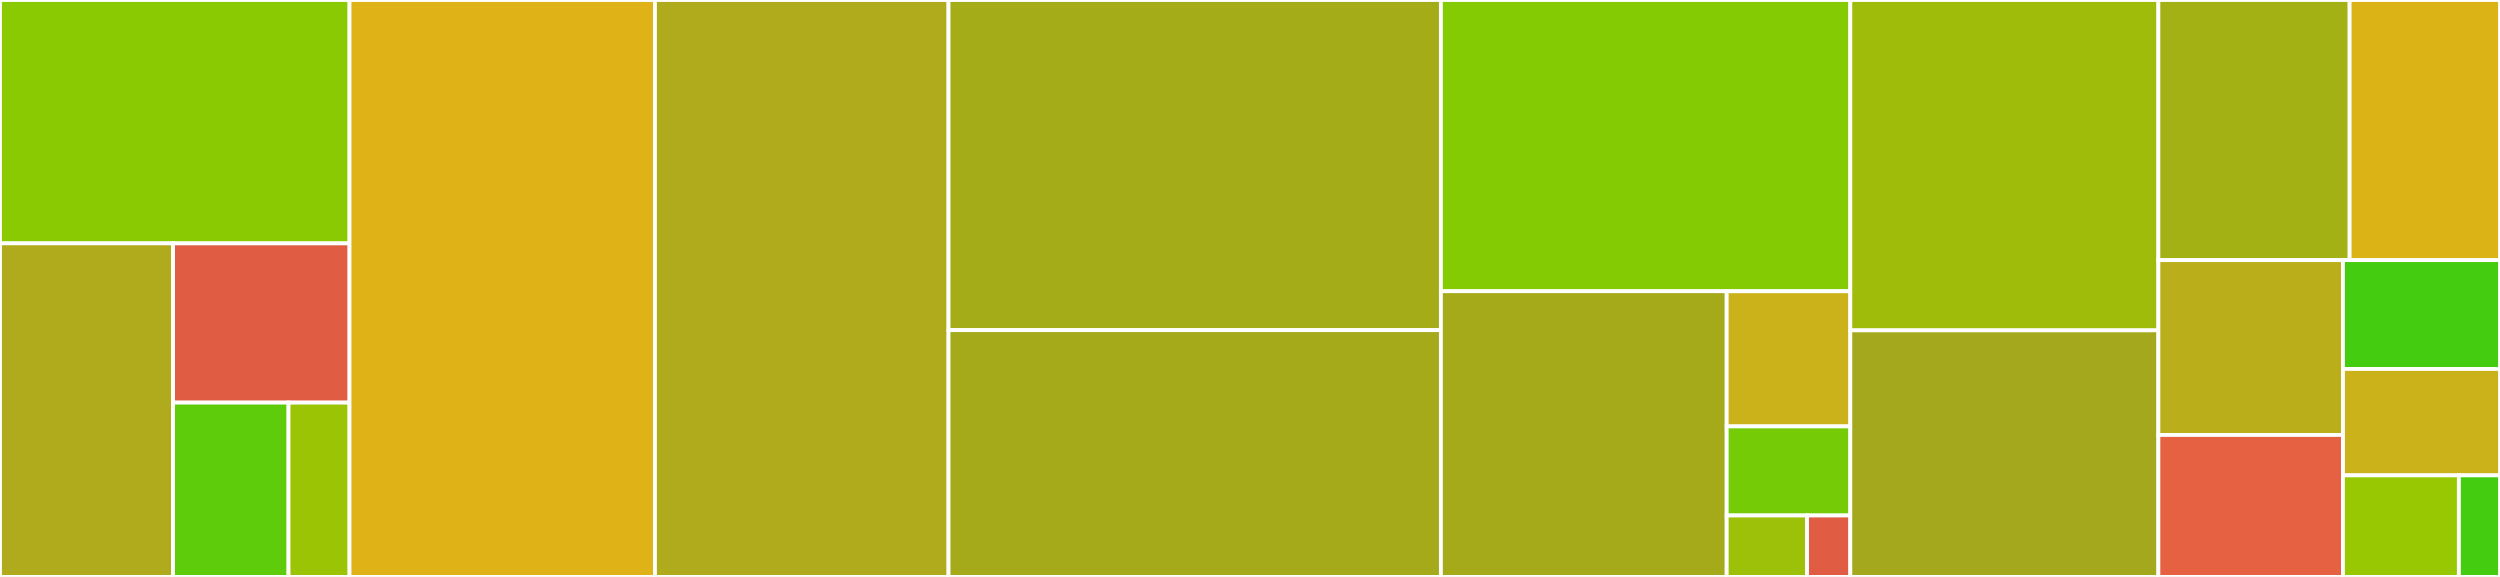 <svg baseProfile="full" width="650" height="150" viewBox="0 0 650 150" version="1.1"
xmlns="http://www.w3.org/2000/svg" xmlns:ev="http://www.w3.org/2001/xml-events"
xmlns:xlink="http://www.w3.org/1999/xlink">

<rect x="0" y="0" width="650" height="150" fill="#333333" stroke="none"/>

<style>rect.s{mask:url(#mask);}</style>
<defs>
  <pattern id="white" width="4" height="4" patternUnits="userSpaceOnUse" patternTransform="rotate(45)">
    <rect width="2" height="2" transform="translate(0,0)" fill="white"></rect>
  </pattern>
  <mask id="mask">
    <rect x="0" y="0" width="100%" height="100%" fill="url(#white)"></rect>
  </mask>
</defs>

<rect x="0" y="0" width="90.877" height="63.277" fill="#8aca02" stroke="white" stroke-width="1" class=" tooltipped" data-content="prepare/landsat_l1_prepare.py"><title>prepare/landsat_l1_prepare.py</title></rect>
<rect x="0" y="63.277" width="44.994" height="86.723" fill="#afab1c" stroke="white" stroke-width="1" class=" tooltipped" data-content="prepare/sentinel_l1c_prepare.py"><title>prepare/sentinel_l1c_prepare.py</title></rect>
<rect x="44.994" y="63.277" width="45.882" height="41.403" fill="#e05d44" stroke="white" stroke-width="1" class=" tooltipped" data-content="prepare/nasa_c_m_mcd43a1_6_prepare.py"><title>prepare/nasa_c_m_mcd43a1_6_prepare.py</title></rect>
<rect x="44.994" y="104.68" width="30.022" height="45.32" fill="#5fcc0b" stroke="white" stroke-width="1" class=" tooltipped" data-content="prepare/noaa_c_c_prwtreatm_1_prepare.py"><title>prepare/noaa_c_c_prwtreatm_1_prepare.py</title></rect>
<rect x="75.016" y="104.68" width="15.861" height="45.32" fill="#9bc405" stroke="white" stroke-width="1" class=" tooltipped" data-content="prepare/esri_land_cover_prepare.py"><title>prepare/esri_land_cover_prepare.py</title></rect>
<rect x="90.877" y="0" width="79.41" height="150.0" fill="#dfb317" stroke="white" stroke-width="1" class=" tooltipped" data-content="validate.py"><title>validate.py</title></rect>
<rect x="170.287" y="0" width="76.33" height="150.0" fill="#afab1c" stroke="white" stroke-width="1" class=" tooltipped" data-content="assemble.py"><title>assemble.py</title></rect>
<rect x="246.617" y="0" width="128.015" height="85.829" fill="#a4ad17" stroke="white" stroke-width="1" class=" tooltipped" data-content="images.py"><title>images.py</title></rect>
<rect x="246.617" y="85.829" width="128.015" height="64.171" fill="#a4aa1a" stroke="white" stroke-width="1" class=" tooltipped" data-content="wagl.py"><title>wagl.py</title></rect>
<rect x="374.631" y="0" width="106.451" height="75.723" fill="#85cb03" stroke="white" stroke-width="1" class=" tooltipped" data-content="names.py"><title>names.py</title></rect>
<rect x="374.631" y="75.723" width="74.308" height="74.277" fill="#a4aa1a" stroke="white" stroke-width="1" class=" tooltipped" data-content="scripts/recompress.py"><title>scripts/recompress.py</title></rect>
<rect x="448.94" y="75.723" width="32.143" height="35.142" fill="#ccb21a" stroke="white" stroke-width="1" class=" tooltipped" data-content="scripts/tostac.py"><title>scripts/tostac.py</title></rect>
<rect x="448.94" y="110.865" width="32.143" height="23.161" fill="#74cb06" stroke="white" stroke-width="1" class=" tooltipped" data-content="scripts/packagewagl.py"><title>scripts/packagewagl.py</title></rect>
<rect x="448.94" y="134.027" width="20.893" height="15.973" fill="#9dc008" stroke="white" stroke-width="1" class=" tooltipped" data-content="scripts/prepare.py"><title>scripts/prepare.py</title></rect>
<rect x="469.832" y="134.027" width="11.25" height="15.973" fill="#e05d44" stroke="white" stroke-width="1" class=" tooltipped" data-content="scripts/__init__.py"><title>scripts/__init__.py</title></rect>
<rect x="481.082" y="0" width="80.095" height="85.897" fill="#9fbc0b" stroke="white" stroke-width="1" class=" tooltipped" data-content="properties.py"><title>properties.py</title></rect>
<rect x="481.082" y="85.897" width="80.095" height="64.103" fill="#a4a81c" stroke="white" stroke-width="1" class=" tooltipped" data-content="serialise.py"><title>serialise.py</title></rect>
<rect x="561.177" y="0" width="49.726" height="67.63" fill="#a3b114" stroke="white" stroke-width="1" class=" tooltipped" data-content="stac.py"><title>stac.py</title></rect>
<rect x="610.903" y="0" width="39.097" height="67.63" fill="#dcb317" stroke="white" stroke-width="1" class=" tooltipped" data-content="documents.py"><title>documents.py</title></rect>
<rect x="561.177" y="67.63" width="47.996" height="45.464" fill="#baaf1b" stroke="white" stroke-width="1" class=" tooltipped" data-content="verify.py"><title>verify.py</title></rect>
<rect x="561.177" y="113.094" width="47.996" height="36.906" fill="#e56142" stroke="white" stroke-width="1" class=" tooltipped" data-content="utils.py"><title>utils.py</title></rect>
<rect x="609.173" y="67.63" width="40.827" height="28.295" fill="#4c1" stroke="white" stroke-width="1" class=" tooltipped" data-content="model.py"><title>model.py</title></rect>
<rect x="609.173" y="95.925" width="40.827" height="27.666" fill="#ccb21a" stroke="white" stroke-width="1" class=" tooltipped" data-content="metadata/valid_region.py"><title>metadata/valid_region.py</title></rect>
<rect x="609.173" y="123.591" width="30.135" height="26.409" fill="#98c802" stroke="white" stroke-width="1" class=" tooltipped" data-content="ui.py"><title>ui.py</title></rect>
<rect x="639.307" y="123.591" width="10.693" height="26.409" fill="#4c1" stroke="white" stroke-width="1" class=" tooltipped" data-content="__init__.py"><title>__init__.py</title></rect>
</svg>